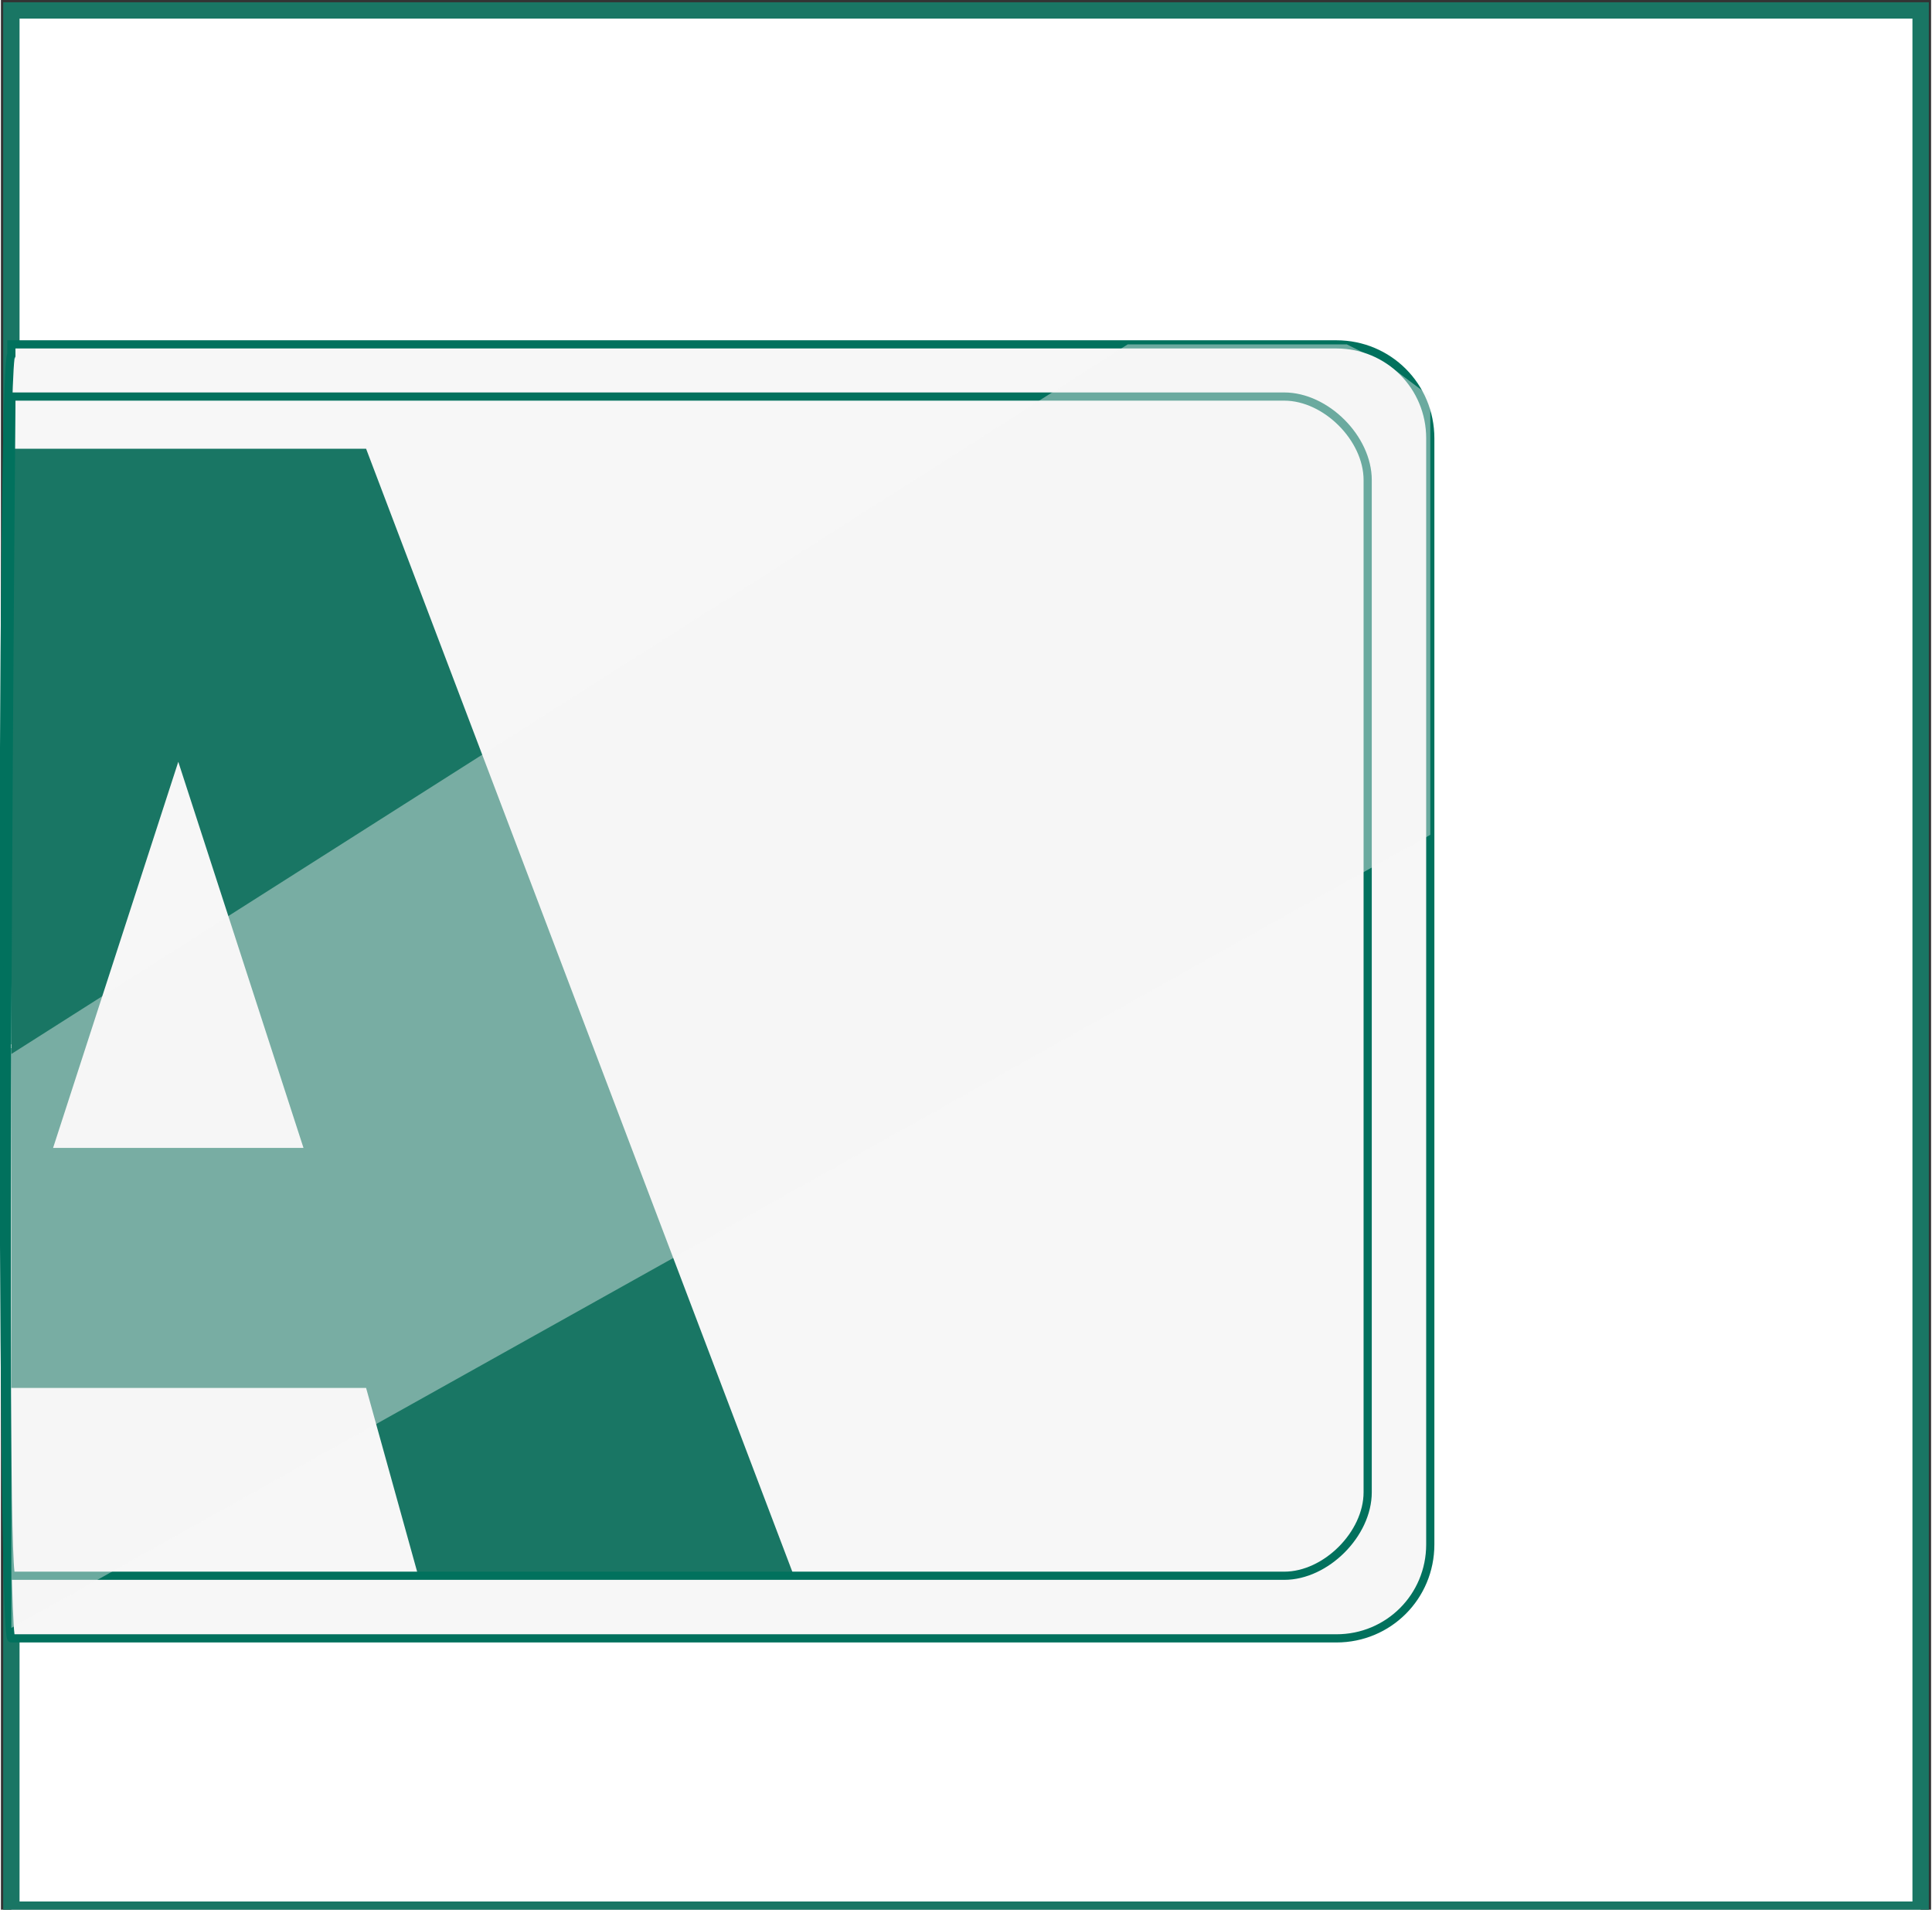 <?xml version="1.0" encoding="UTF-8"?> <svg xmlns="http://www.w3.org/2000/svg" xmlns:xlink="http://www.w3.org/1999/xlink" xml:space="preserve" width="19.988mm" height="19.753mm" version="1.0" style="shape-rendering:geometricPrecision; text-rendering:geometricPrecision; image-rendering:optimizeQuality; fill-rule:evenodd; clip-rule:evenodd" viewBox="0 0 185 183"><rect x="0" y="0" width="185" height="183" fill="#333333" stroke="none"/> <defs> <style type="text/css"> .str1 {stroke:#01715D;stroke-width:0.785} .str0 {stroke:#197664;stroke-width:1.57} .fil3 {fill:none} .fil1 {fill:#F7F7F7} .fil0 {fill:white} .fil2 {fill:#197664;fill-rule:nonzero} .fil4 {fill:#F7F7F7;fill-opacity:0.431} </style> </defs> <g id="Слой_x0020_1">  <rect class="fil0 str0" x="1" y="1" width="183" height="182"></rect> <path class="fil1 str1" d="M1 33l127 0c5,0 9,4 9,9l0 106c0,5 -4,9 -9,9l-127 0c-1,0 -1,-123 0,-123z"></path> <path class="fil2" d="M36 133l-35 0 0 -90 34 0 41 108 -36 0 -5 -18zm-7 -23l-12 -37 -12 37 24 0z"></path> <path class="fil3 str1" d="M1 38l122 0c4,0 8,4 8,8l0 97c0,4 -4,8 -8,8l-122 0c-1,0 0,-112 0,-112z"></path> <path class="fil4" d="M1 101l107 -68 21 0 4 2 4 3 0 42 -136 76 0 -56z"></path> </g> </svg> 